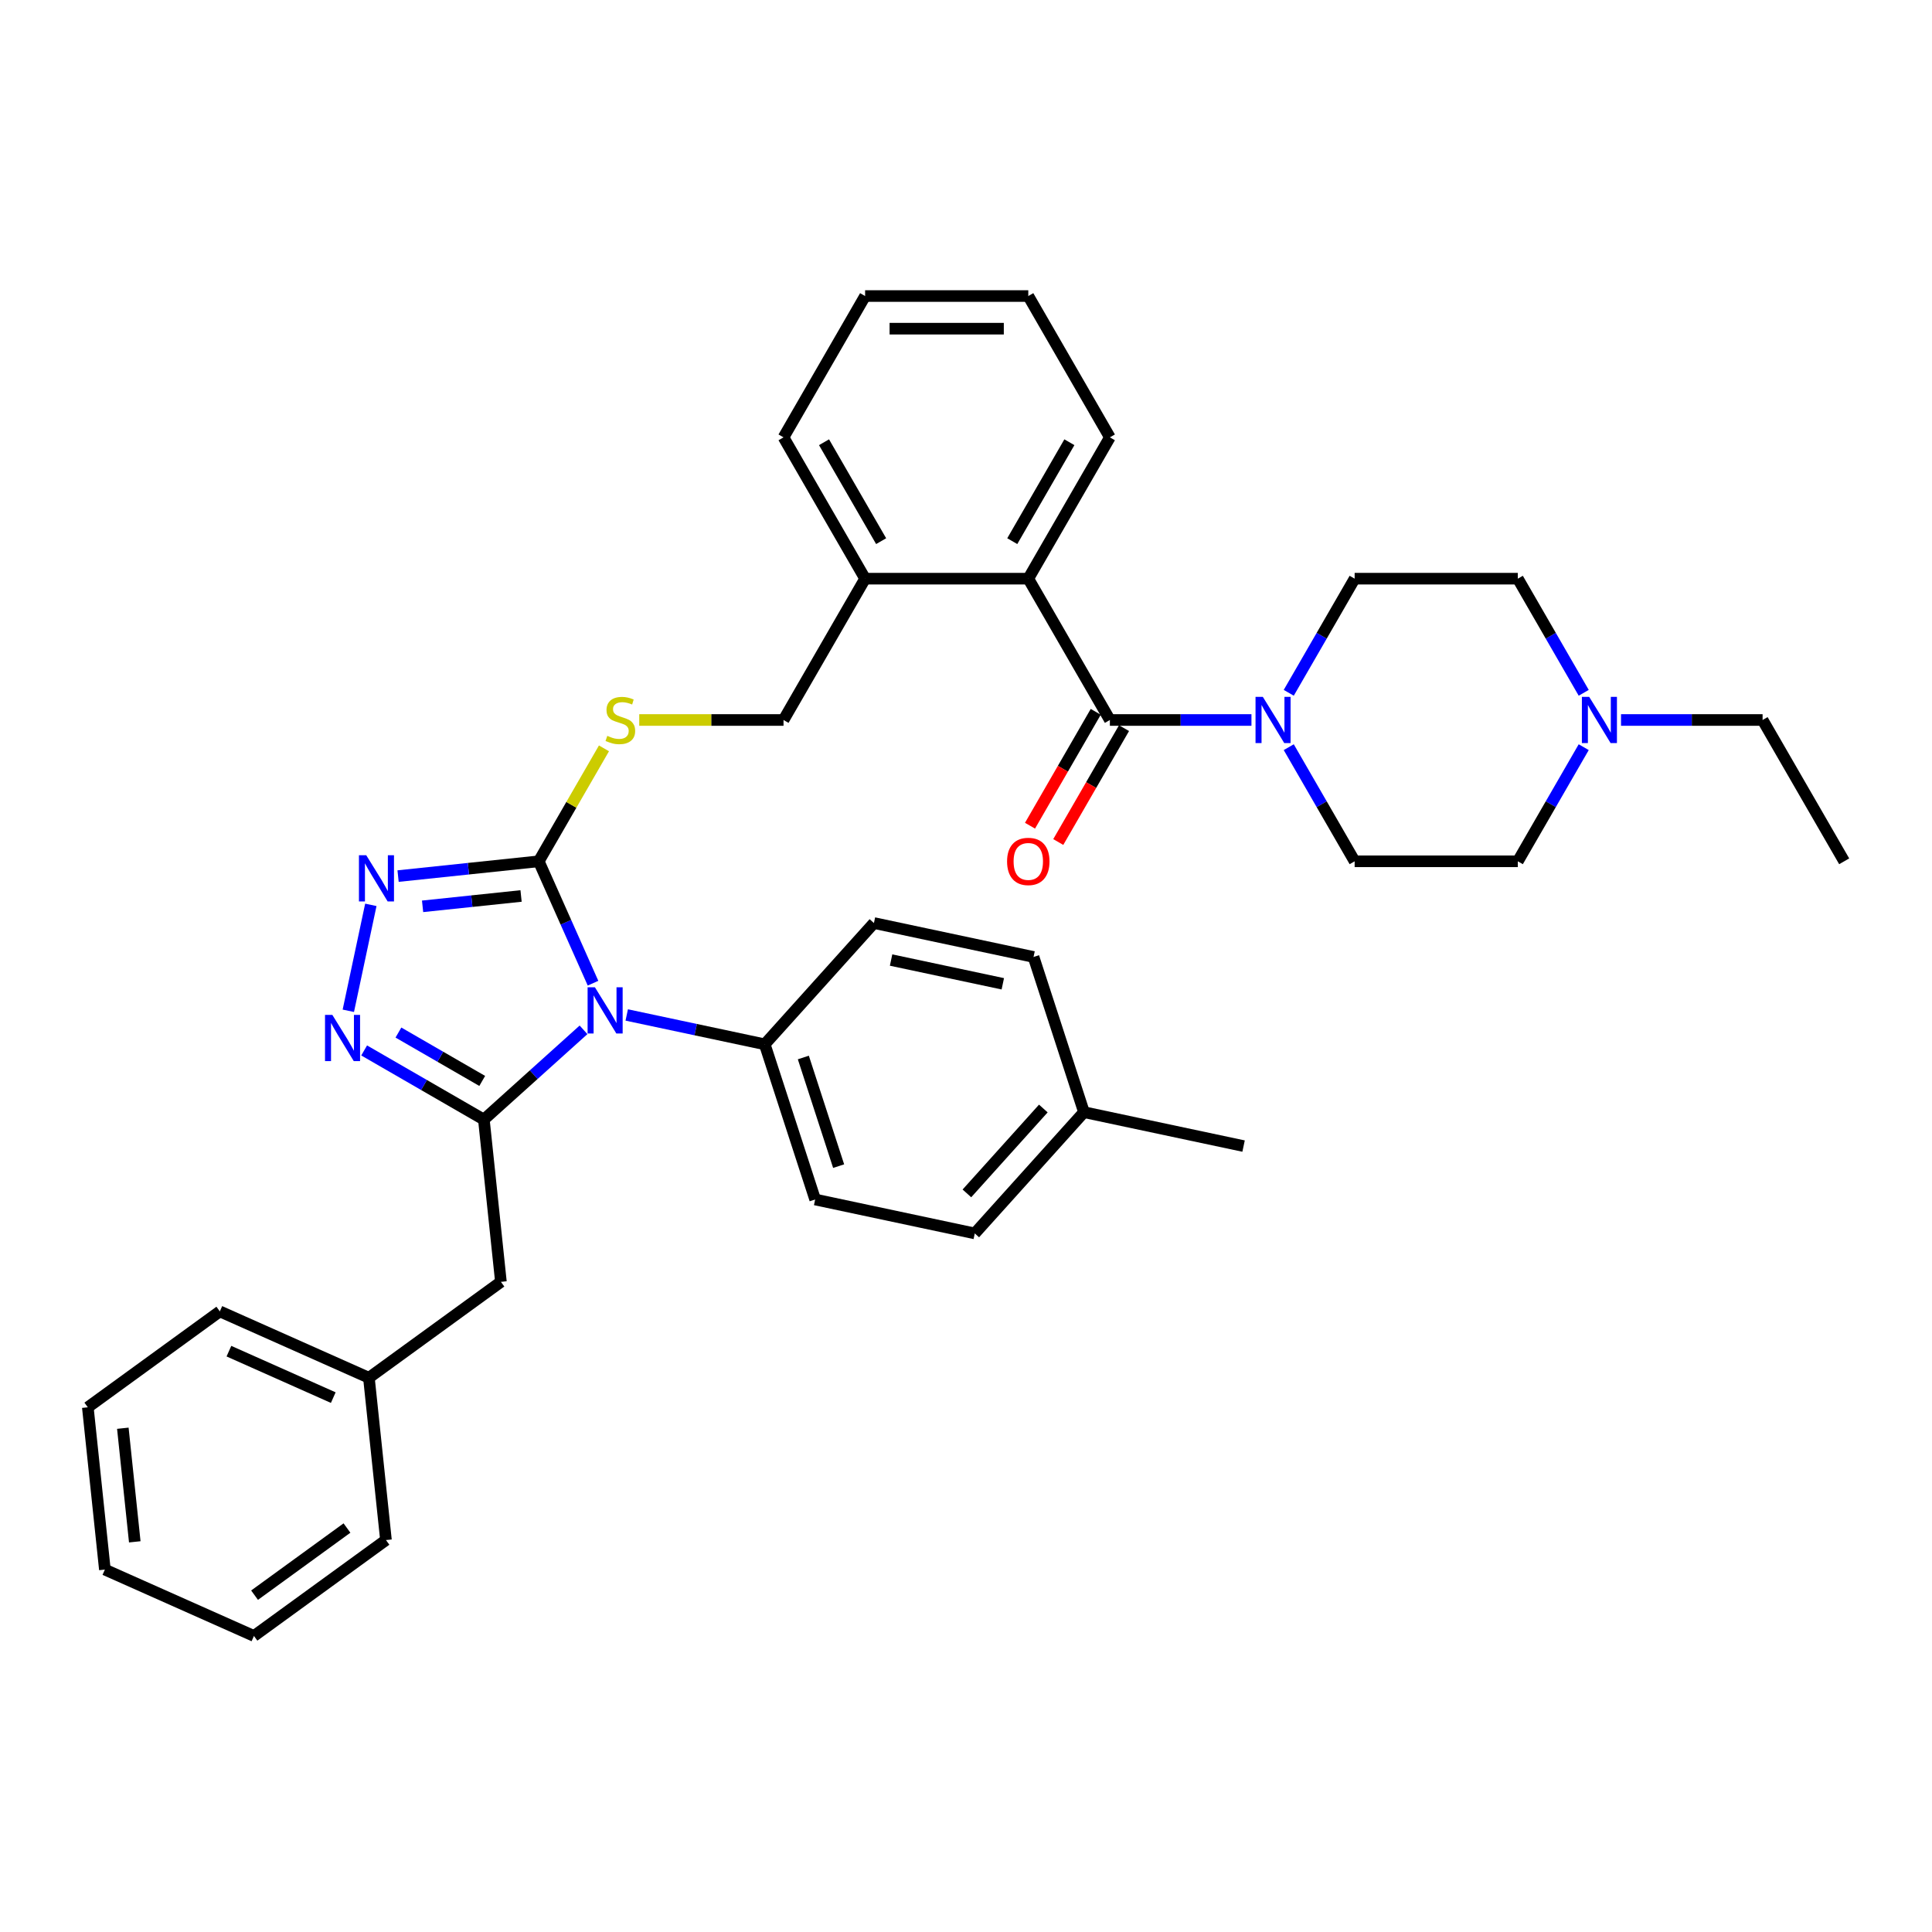 <?xml version='1.0' encoding='iso-8859-1'?>
<svg version='1.1' baseProfile='full'
              xmlns='http://www.w3.org/2000/svg'
                      xmlns:rdkit='http://www.rdkit.org/xml'
                      xmlns:xlink='http://www.w3.org/1999/xlink'
                  xml:space='preserve'
width='1000px' height='1000px' viewBox='0 0 1000 1000'>
<!-- END OF HEADER -->
<rect style='opacity:1.0;fill:#FFFFFF;stroke:none' width='1000' height='1000' x='0' y='0'> </rect>
<path class='bond-0' d='M 302.029,533.038 L 276.237,556.261' style='fill:none;fill-rule:evenodd;stroke:#0000FF;stroke-width:6px;stroke-linecap:butt;stroke-linejoin:miter;stroke-opacity:1' />
<path class='bond-0' d='M 276.237,556.261 L 250.445,579.485' style='fill:none;fill-rule:evenodd;stroke:#000000;stroke-width:6px;stroke-linecap:butt;stroke-linejoin:miter;stroke-opacity:1' />
<path class='bond-1' d='M 306.947,508.898 L 292.903,477.354' style='fill:none;fill-rule:evenodd;stroke:#0000FF;stroke-width:6px;stroke-linecap:butt;stroke-linejoin:miter;stroke-opacity:1' />
<path class='bond-1' d='M 292.903,477.354 L 278.859,445.81' style='fill:none;fill-rule:evenodd;stroke:#000000;stroke-width:6px;stroke-linecap:butt;stroke-linejoin:miter;stroke-opacity:1' />
<path class='bond-8' d='M 324.395,525.346 L 360.111,532.938' style='fill:none;fill-rule:evenodd;stroke:#0000FF;stroke-width:6px;stroke-linecap:butt;stroke-linejoin:miter;stroke-opacity:1' />
<path class='bond-8' d='M 360.111,532.938 L 395.827,540.53' style='fill:none;fill-rule:evenodd;stroke:#000000;stroke-width:6px;stroke-linecap:butt;stroke-linejoin:miter;stroke-opacity:1' />
<path class='bond-2' d='M 250.445,579.485 L 219.464,561.597' style='fill:none;fill-rule:evenodd;stroke:#000000;stroke-width:6px;stroke-linecap:butt;stroke-linejoin:miter;stroke-opacity:1' />
<path class='bond-2' d='M 219.464,561.597 L 188.483,543.71' style='fill:none;fill-rule:evenodd;stroke:#0000FF;stroke-width:6px;stroke-linecap:butt;stroke-linejoin:miter;stroke-opacity:1' />
<path class='bond-2' d='M 249.597,559.489 L 227.91,546.968' style='fill:none;fill-rule:evenodd;stroke:#000000;stroke-width:6px;stroke-linecap:butt;stroke-linejoin:miter;stroke-opacity:1' />
<path class='bond-2' d='M 227.91,546.968 L 206.223,534.447' style='fill:none;fill-rule:evenodd;stroke:#0000FF;stroke-width:6px;stroke-linecap:butt;stroke-linejoin:miter;stroke-opacity:1' />
<path class='bond-10' d='M 250.445,579.485 L 259.274,663.483' style='fill:none;fill-rule:evenodd;stroke:#000000;stroke-width:6px;stroke-linecap:butt;stroke-linejoin:miter;stroke-opacity:1' />
<path class='bond-3' d='M 278.859,445.81 L 242.451,449.637' style='fill:none;fill-rule:evenodd;stroke:#000000;stroke-width:6px;stroke-linecap:butt;stroke-linejoin:miter;stroke-opacity:1' />
<path class='bond-3' d='M 242.451,449.637 L 206.043,453.464' style='fill:none;fill-rule:evenodd;stroke:#0000FF;stroke-width:6px;stroke-linecap:butt;stroke-linejoin:miter;stroke-opacity:1' />
<path class='bond-3' d='M 269.702,463.758 L 244.217,466.437' style='fill:none;fill-rule:evenodd;stroke:#000000;stroke-width:6px;stroke-linecap:butt;stroke-linejoin:miter;stroke-opacity:1' />
<path class='bond-3' d='M 244.217,466.437 L 218.731,469.115' style='fill:none;fill-rule:evenodd;stroke:#0000FF;stroke-width:6px;stroke-linecap:butt;stroke-linejoin:miter;stroke-opacity:1' />
<path class='bond-7' d='M 278.859,445.81 L 295.736,416.577' style='fill:none;fill-rule:evenodd;stroke:#000000;stroke-width:6px;stroke-linecap:butt;stroke-linejoin:miter;stroke-opacity:1' />
<path class='bond-7' d='M 295.736,416.577 L 312.614,387.344' style='fill:none;fill-rule:evenodd;stroke:#CCCC00;stroke-width:6px;stroke-linecap:butt;stroke-linejoin:miter;stroke-opacity:1' />
<path class='bond-36' d='M 180.291,523.183 L 191.946,468.35' style='fill:none;fill-rule:evenodd;stroke:#0000FF;stroke-width:6px;stroke-linecap:butt;stroke-linejoin:miter;stroke-opacity:1' />
<path class='bond-4' d='M 574.472,372.665 L 532.241,299.52' style='fill:none;fill-rule:evenodd;stroke:#000000;stroke-width:6px;stroke-linecap:butt;stroke-linejoin:miter;stroke-opacity:1' />
<path class='bond-5' d='M 574.472,372.665 L 611.111,372.665' style='fill:none;fill-rule:evenodd;stroke:#000000;stroke-width:6px;stroke-linecap:butt;stroke-linejoin:miter;stroke-opacity:1' />
<path class='bond-5' d='M 611.111,372.665 L 647.75,372.665' style='fill:none;fill-rule:evenodd;stroke:#0000FF;stroke-width:6px;stroke-linecap:butt;stroke-linejoin:miter;stroke-opacity:1' />
<path class='bond-11' d='M 567.157,368.442 L 550.143,397.912' style='fill:none;fill-rule:evenodd;stroke:#000000;stroke-width:6px;stroke-linecap:butt;stroke-linejoin:miter;stroke-opacity:1' />
<path class='bond-11' d='M 550.143,397.912 L 533.129,427.381' style='fill:none;fill-rule:evenodd;stroke:#FF0000;stroke-width:6px;stroke-linecap:butt;stroke-linejoin:miter;stroke-opacity:1' />
<path class='bond-11' d='M 581.786,376.888 L 564.772,406.358' style='fill:none;fill-rule:evenodd;stroke:#000000;stroke-width:6px;stroke-linecap:butt;stroke-linejoin:miter;stroke-opacity:1' />
<path class='bond-11' d='M 564.772,406.358 L 547.758,435.827' style='fill:none;fill-rule:evenodd;stroke:#FF0000;stroke-width:6px;stroke-linecap:butt;stroke-linejoin:miter;stroke-opacity:1' />
<path class='bond-13' d='M 667.056,386.736 L 684.11,416.273' style='fill:none;fill-rule:evenodd;stroke:#0000FF;stroke-width:6px;stroke-linecap:butt;stroke-linejoin:miter;stroke-opacity:1' />
<path class='bond-13' d='M 684.11,416.273 L 701.163,445.81' style='fill:none;fill-rule:evenodd;stroke:#000000;stroke-width:6px;stroke-linecap:butt;stroke-linejoin:miter;stroke-opacity:1' />
<path class='bond-14' d='M 667.056,358.594 L 684.11,329.057' style='fill:none;fill-rule:evenodd;stroke:#0000FF;stroke-width:6px;stroke-linecap:butt;stroke-linejoin:miter;stroke-opacity:1' />
<path class='bond-14' d='M 684.11,329.057 L 701.163,299.52' style='fill:none;fill-rule:evenodd;stroke:#000000;stroke-width:6px;stroke-linecap:butt;stroke-linejoin:miter;stroke-opacity:1' />
<path class='bond-6' d='M 532.241,299.52 L 447.78,299.52' style='fill:none;fill-rule:evenodd;stroke:#000000;stroke-width:6px;stroke-linecap:butt;stroke-linejoin:miter;stroke-opacity:1' />
<path class='bond-24' d='M 532.241,299.52 L 574.472,226.375' style='fill:none;fill-rule:evenodd;stroke:#000000;stroke-width:6px;stroke-linecap:butt;stroke-linejoin:miter;stroke-opacity:1' />
<path class='bond-24' d='M 523.947,280.102 L 553.508,228.9' style='fill:none;fill-rule:evenodd;stroke:#000000;stroke-width:6px;stroke-linecap:butt;stroke-linejoin:miter;stroke-opacity:1' />
<path class='bond-15' d='M 330.87,372.665 L 368.21,372.665' style='fill:none;fill-rule:evenodd;stroke:#CCCC00;stroke-width:6px;stroke-linecap:butt;stroke-linejoin:miter;stroke-opacity:1' />
<path class='bond-15' d='M 368.21,372.665 L 405.55,372.665' style='fill:none;fill-rule:evenodd;stroke:#000000;stroke-width:6px;stroke-linecap:butt;stroke-linejoin:miter;stroke-opacity:1' />
<path class='bond-16' d='M 395.827,540.53 L 421.927,620.857' style='fill:none;fill-rule:evenodd;stroke:#000000;stroke-width:6px;stroke-linecap:butt;stroke-linejoin:miter;stroke-opacity:1' />
<path class='bond-16' d='M 415.808,547.359 L 434.077,603.588' style='fill:none;fill-rule:evenodd;stroke:#000000;stroke-width:6px;stroke-linecap:butt;stroke-linejoin:miter;stroke-opacity:1' />
<path class='bond-17' d='M 395.827,540.53 L 452.342,477.763' style='fill:none;fill-rule:evenodd;stroke:#000000;stroke-width:6px;stroke-linecap:butt;stroke-linejoin:miter;stroke-opacity:1' />
<path class='bond-9' d='M 819.73,386.736 L 802.677,416.273' style='fill:none;fill-rule:evenodd;stroke:#0000FF;stroke-width:6px;stroke-linecap:butt;stroke-linejoin:miter;stroke-opacity:1' />
<path class='bond-9' d='M 802.677,416.273 L 785.624,445.81' style='fill:none;fill-rule:evenodd;stroke:#000000;stroke-width:6px;stroke-linecap:butt;stroke-linejoin:miter;stroke-opacity:1' />
<path class='bond-25' d='M 839.037,372.665 L 875.676,372.665' style='fill:none;fill-rule:evenodd;stroke:#0000FF;stroke-width:6px;stroke-linecap:butt;stroke-linejoin:miter;stroke-opacity:1' />
<path class='bond-25' d='M 875.676,372.665 L 912.315,372.665' style='fill:none;fill-rule:evenodd;stroke:#000000;stroke-width:6px;stroke-linecap:butt;stroke-linejoin:miter;stroke-opacity:1' />
<path class='bond-40' d='M 819.73,358.594 L 802.677,329.057' style='fill:none;fill-rule:evenodd;stroke:#0000FF;stroke-width:6px;stroke-linecap:butt;stroke-linejoin:miter;stroke-opacity:1' />
<path class='bond-40' d='M 802.677,329.057 L 785.624,299.52' style='fill:none;fill-rule:evenodd;stroke:#000000;stroke-width:6px;stroke-linecap:butt;stroke-linejoin:miter;stroke-opacity:1' />
<path class='bond-20' d='M 259.274,663.483 L 190.944,713.128' style='fill:none;fill-rule:evenodd;stroke:#000000;stroke-width:6px;stroke-linecap:butt;stroke-linejoin:miter;stroke-opacity:1' />
<path class='bond-12' d='M 447.78,299.52 L 405.55,372.665' style='fill:none;fill-rule:evenodd;stroke:#000000;stroke-width:6px;stroke-linecap:butt;stroke-linejoin:miter;stroke-opacity:1' />
<path class='bond-26' d='M 447.78,299.52 L 405.55,226.375' style='fill:none;fill-rule:evenodd;stroke:#000000;stroke-width:6px;stroke-linecap:butt;stroke-linejoin:miter;stroke-opacity:1' />
<path class='bond-26' d='M 456.075,280.102 L 426.514,228.9' style='fill:none;fill-rule:evenodd;stroke:#000000;stroke-width:6px;stroke-linecap:butt;stroke-linejoin:miter;stroke-opacity:1' />
<path class='bond-18' d='M 701.163,445.81 L 785.624,445.81' style='fill:none;fill-rule:evenodd;stroke:#000000;stroke-width:6px;stroke-linecap:butt;stroke-linejoin:miter;stroke-opacity:1' />
<path class='bond-19' d='M 701.163,299.52 L 785.624,299.52' style='fill:none;fill-rule:evenodd;stroke:#000000;stroke-width:6px;stroke-linecap:butt;stroke-linejoin:miter;stroke-opacity:1' />
<path class='bond-21' d='M 421.927,620.857 L 504.542,638.417' style='fill:none;fill-rule:evenodd;stroke:#000000;stroke-width:6px;stroke-linecap:butt;stroke-linejoin:miter;stroke-opacity:1' />
<path class='bond-22' d='M 452.342,477.763 L 534.958,495.323' style='fill:none;fill-rule:evenodd;stroke:#000000;stroke-width:6px;stroke-linecap:butt;stroke-linejoin:miter;stroke-opacity:1' />
<path class='bond-22' d='M 461.223,496.92 L 519.053,509.212' style='fill:none;fill-rule:evenodd;stroke:#000000;stroke-width:6px;stroke-linecap:butt;stroke-linejoin:miter;stroke-opacity:1' />
<path class='bond-28' d='M 190.944,713.128 L 113.785,678.774' style='fill:none;fill-rule:evenodd;stroke:#000000;stroke-width:6px;stroke-linecap:butt;stroke-linejoin:miter;stroke-opacity:1' />
<path class='bond-28' d='M 172.499,723.406 L 118.488,699.359' style='fill:none;fill-rule:evenodd;stroke:#000000;stroke-width:6px;stroke-linecap:butt;stroke-linejoin:miter;stroke-opacity:1' />
<path class='bond-29' d='M 190.944,713.128 L 199.772,797.126' style='fill:none;fill-rule:evenodd;stroke:#000000;stroke-width:6px;stroke-linecap:butt;stroke-linejoin:miter;stroke-opacity:1' />
<path class='bond-37' d='M 504.542,638.417 L 561.058,575.65' style='fill:none;fill-rule:evenodd;stroke:#000000;stroke-width:6px;stroke-linecap:butt;stroke-linejoin:miter;stroke-opacity:1' />
<path class='bond-37' d='M 500.466,617.699 L 540.027,573.762' style='fill:none;fill-rule:evenodd;stroke:#000000;stroke-width:6px;stroke-linecap:butt;stroke-linejoin:miter;stroke-opacity:1' />
<path class='bond-23' d='M 534.958,495.323 L 561.058,575.65' style='fill:none;fill-rule:evenodd;stroke:#000000;stroke-width:6px;stroke-linecap:butt;stroke-linejoin:miter;stroke-opacity:1' />
<path class='bond-27' d='M 561.058,575.65 L 643.673,593.211' style='fill:none;fill-rule:evenodd;stroke:#000000;stroke-width:6px;stroke-linecap:butt;stroke-linejoin:miter;stroke-opacity:1' />
<path class='bond-31' d='M 574.472,226.375 L 532.241,153.229' style='fill:none;fill-rule:evenodd;stroke:#000000;stroke-width:6px;stroke-linecap:butt;stroke-linejoin:miter;stroke-opacity:1' />
<path class='bond-30' d='M 912.315,372.665 L 954.545,445.81' style='fill:none;fill-rule:evenodd;stroke:#000000;stroke-width:6px;stroke-linecap:butt;stroke-linejoin:miter;stroke-opacity:1' />
<path class='bond-32' d='M 405.55,226.375 L 447.78,153.229' style='fill:none;fill-rule:evenodd;stroke:#000000;stroke-width:6px;stroke-linecap:butt;stroke-linejoin:miter;stroke-opacity:1' />
<path class='bond-34' d='M 113.785,678.774 L 45.455,728.419' style='fill:none;fill-rule:evenodd;stroke:#000000;stroke-width:6px;stroke-linecap:butt;stroke-linejoin:miter;stroke-opacity:1' />
<path class='bond-33' d='M 199.772,797.126 L 131.442,846.771' style='fill:none;fill-rule:evenodd;stroke:#000000;stroke-width:6px;stroke-linecap:butt;stroke-linejoin:miter;stroke-opacity:1' />
<path class='bond-33' d='M 179.594,790.906 L 131.763,825.658' style='fill:none;fill-rule:evenodd;stroke:#000000;stroke-width:6px;stroke-linecap:butt;stroke-linejoin:miter;stroke-opacity:1' />
<path class='bond-39' d='M 532.241,153.229 L 447.78,153.229' style='fill:none;fill-rule:evenodd;stroke:#000000;stroke-width:6px;stroke-linecap:butt;stroke-linejoin:miter;stroke-opacity:1' />
<path class='bond-39' d='M 519.572,170.122 L 460.449,170.122' style='fill:none;fill-rule:evenodd;stroke:#000000;stroke-width:6px;stroke-linecap:butt;stroke-linejoin:miter;stroke-opacity:1' />
<path class='bond-35' d='M 131.442,846.771 L 54.283,812.417' style='fill:none;fill-rule:evenodd;stroke:#000000;stroke-width:6px;stroke-linecap:butt;stroke-linejoin:miter;stroke-opacity:1' />
<path class='bond-38' d='M 45.455,728.419 L 54.283,812.417' style='fill:none;fill-rule:evenodd;stroke:#000000;stroke-width:6px;stroke-linecap:butt;stroke-linejoin:miter;stroke-opacity:1' />
<path class='bond-38' d='M 63.578,739.253 L 69.758,798.052' style='fill:none;fill-rule:evenodd;stroke:#000000;stroke-width:6px;stroke-linecap:butt;stroke-linejoin:miter;stroke-opacity:1' />
<path  class='atom-0' d='M 307.925 511.01
L 315.763 523.679
Q 316.54 524.929, 317.79 527.192
Q 319.04 529.456, 319.107 529.591
L 319.107 511.01
L 322.283 511.01
L 322.283 534.929
L 319.006 534.929
L 310.594 521.077
Q 309.614 519.456, 308.567 517.598
Q 307.553 515.739, 307.249 515.165
L 307.249 534.929
L 304.141 534.929
L 304.141 511.01
L 307.925 511.01
' fill='#0000FF'/>
<path  class='atom-3' d='M 172.013 525.294
L 179.851 537.964
Q 180.628 539.214, 181.878 541.477
Q 183.128 543.741, 183.195 543.876
L 183.195 525.294
L 186.371 525.294
L 186.371 549.214
L 183.094 549.214
L 174.682 535.362
Q 173.702 533.741, 172.655 531.882
Q 171.641 530.024, 171.337 529.45
L 171.337 549.214
L 168.229 549.214
L 168.229 525.294
L 172.013 525.294
' fill='#0000FF'/>
<path  class='atom-4' d='M 189.573 442.679
L 197.411 455.348
Q 198.188 456.598, 199.438 458.862
Q 200.688 461.126, 200.756 461.261
L 200.756 442.679
L 203.932 442.679
L 203.932 466.599
L 200.655 466.599
L 192.242 452.747
Q 191.262 451.125, 190.215 449.267
Q 189.202 447.409, 188.898 446.835
L 188.898 466.599
L 185.789 466.599
L 185.789 442.679
L 189.573 442.679
' fill='#0000FF'/>
<path  class='atom-6' d='M 653.645 360.705
L 661.483 373.375
Q 662.26 374.625, 663.51 376.888
Q 664.76 379.152, 664.828 379.287
L 664.828 360.705
L 668.004 360.705
L 668.004 384.625
L 664.726 384.625
L 656.314 370.773
Q 655.334 369.152, 654.287 367.293
Q 653.274 365.435, 652.97 364.861
L 652.97 384.625
L 649.861 384.625
L 649.861 360.705
L 653.645 360.705
' fill='#0000FF'/>
<path  class='atom-8' d='M 314.332 380.875
Q 314.602 380.976, 315.717 381.449
Q 316.832 381.922, 318.048 382.226
Q 319.299 382.496, 320.515 382.496
Q 322.778 382.496, 324.096 381.415
Q 325.413 380.3, 325.413 378.375
Q 325.413 377.057, 324.738 376.246
Q 324.096 375.435, 323.082 374.996
Q 322.069 374.557, 320.38 374.05
Q 318.251 373.408, 316.967 372.8
Q 315.717 372.192, 314.805 370.908
Q 313.927 369.625, 313.927 367.462
Q 313.927 364.456, 315.954 362.597
Q 318.015 360.739, 322.069 360.739
Q 324.839 360.739, 327.981 362.057
L 327.204 364.658
Q 324.332 363.476, 322.17 363.476
Q 319.839 363.476, 318.555 364.456
Q 317.271 365.402, 317.305 367.057
Q 317.305 368.341, 317.947 369.118
Q 318.623 369.895, 319.569 370.334
Q 320.549 370.773, 322.17 371.28
Q 324.332 371.956, 325.616 372.631
Q 326.9 373.307, 327.812 374.692
Q 328.758 376.044, 328.758 378.375
Q 328.758 381.686, 326.528 383.476
Q 324.332 385.233, 320.65 385.233
Q 318.521 385.233, 316.9 384.76
Q 315.312 384.321, 313.42 383.544
L 314.332 380.875
' fill='#CCCC00'/>
<path  class='atom-10' d='M 822.567 360.705
L 830.405 373.375
Q 831.182 374.625, 832.432 376.888
Q 833.682 379.152, 833.75 379.287
L 833.75 360.705
L 836.925 360.705
L 836.925 384.625
L 833.648 384.625
L 825.236 370.773
Q 824.256 369.152, 823.209 367.293
Q 822.195 365.435, 821.891 364.861
L 821.891 384.625
L 818.783 384.625
L 818.783 360.705
L 822.567 360.705
' fill='#0000FF'/>
<path  class='atom-12' d='M 521.261 445.878
Q 521.261 440.135, 524.099 436.925
Q 526.937 433.716, 532.241 433.716
Q 537.545 433.716, 540.383 436.925
Q 543.221 440.135, 543.221 445.878
Q 543.221 451.689, 540.349 455
Q 537.478 458.277, 532.241 458.277
Q 526.971 458.277, 524.099 455
Q 521.261 451.723, 521.261 445.878
M 532.241 455.574
Q 535.89 455.574, 537.849 453.142
Q 539.843 450.675, 539.843 445.878
Q 539.843 441.182, 537.849 438.817
Q 535.89 436.418, 532.241 436.418
Q 528.592 436.418, 526.599 438.783
Q 524.64 441.148, 524.64 445.878
Q 524.64 450.709, 526.599 453.142
Q 528.592 455.574, 532.241 455.574
' fill='#FF0000'/>
</svg>

